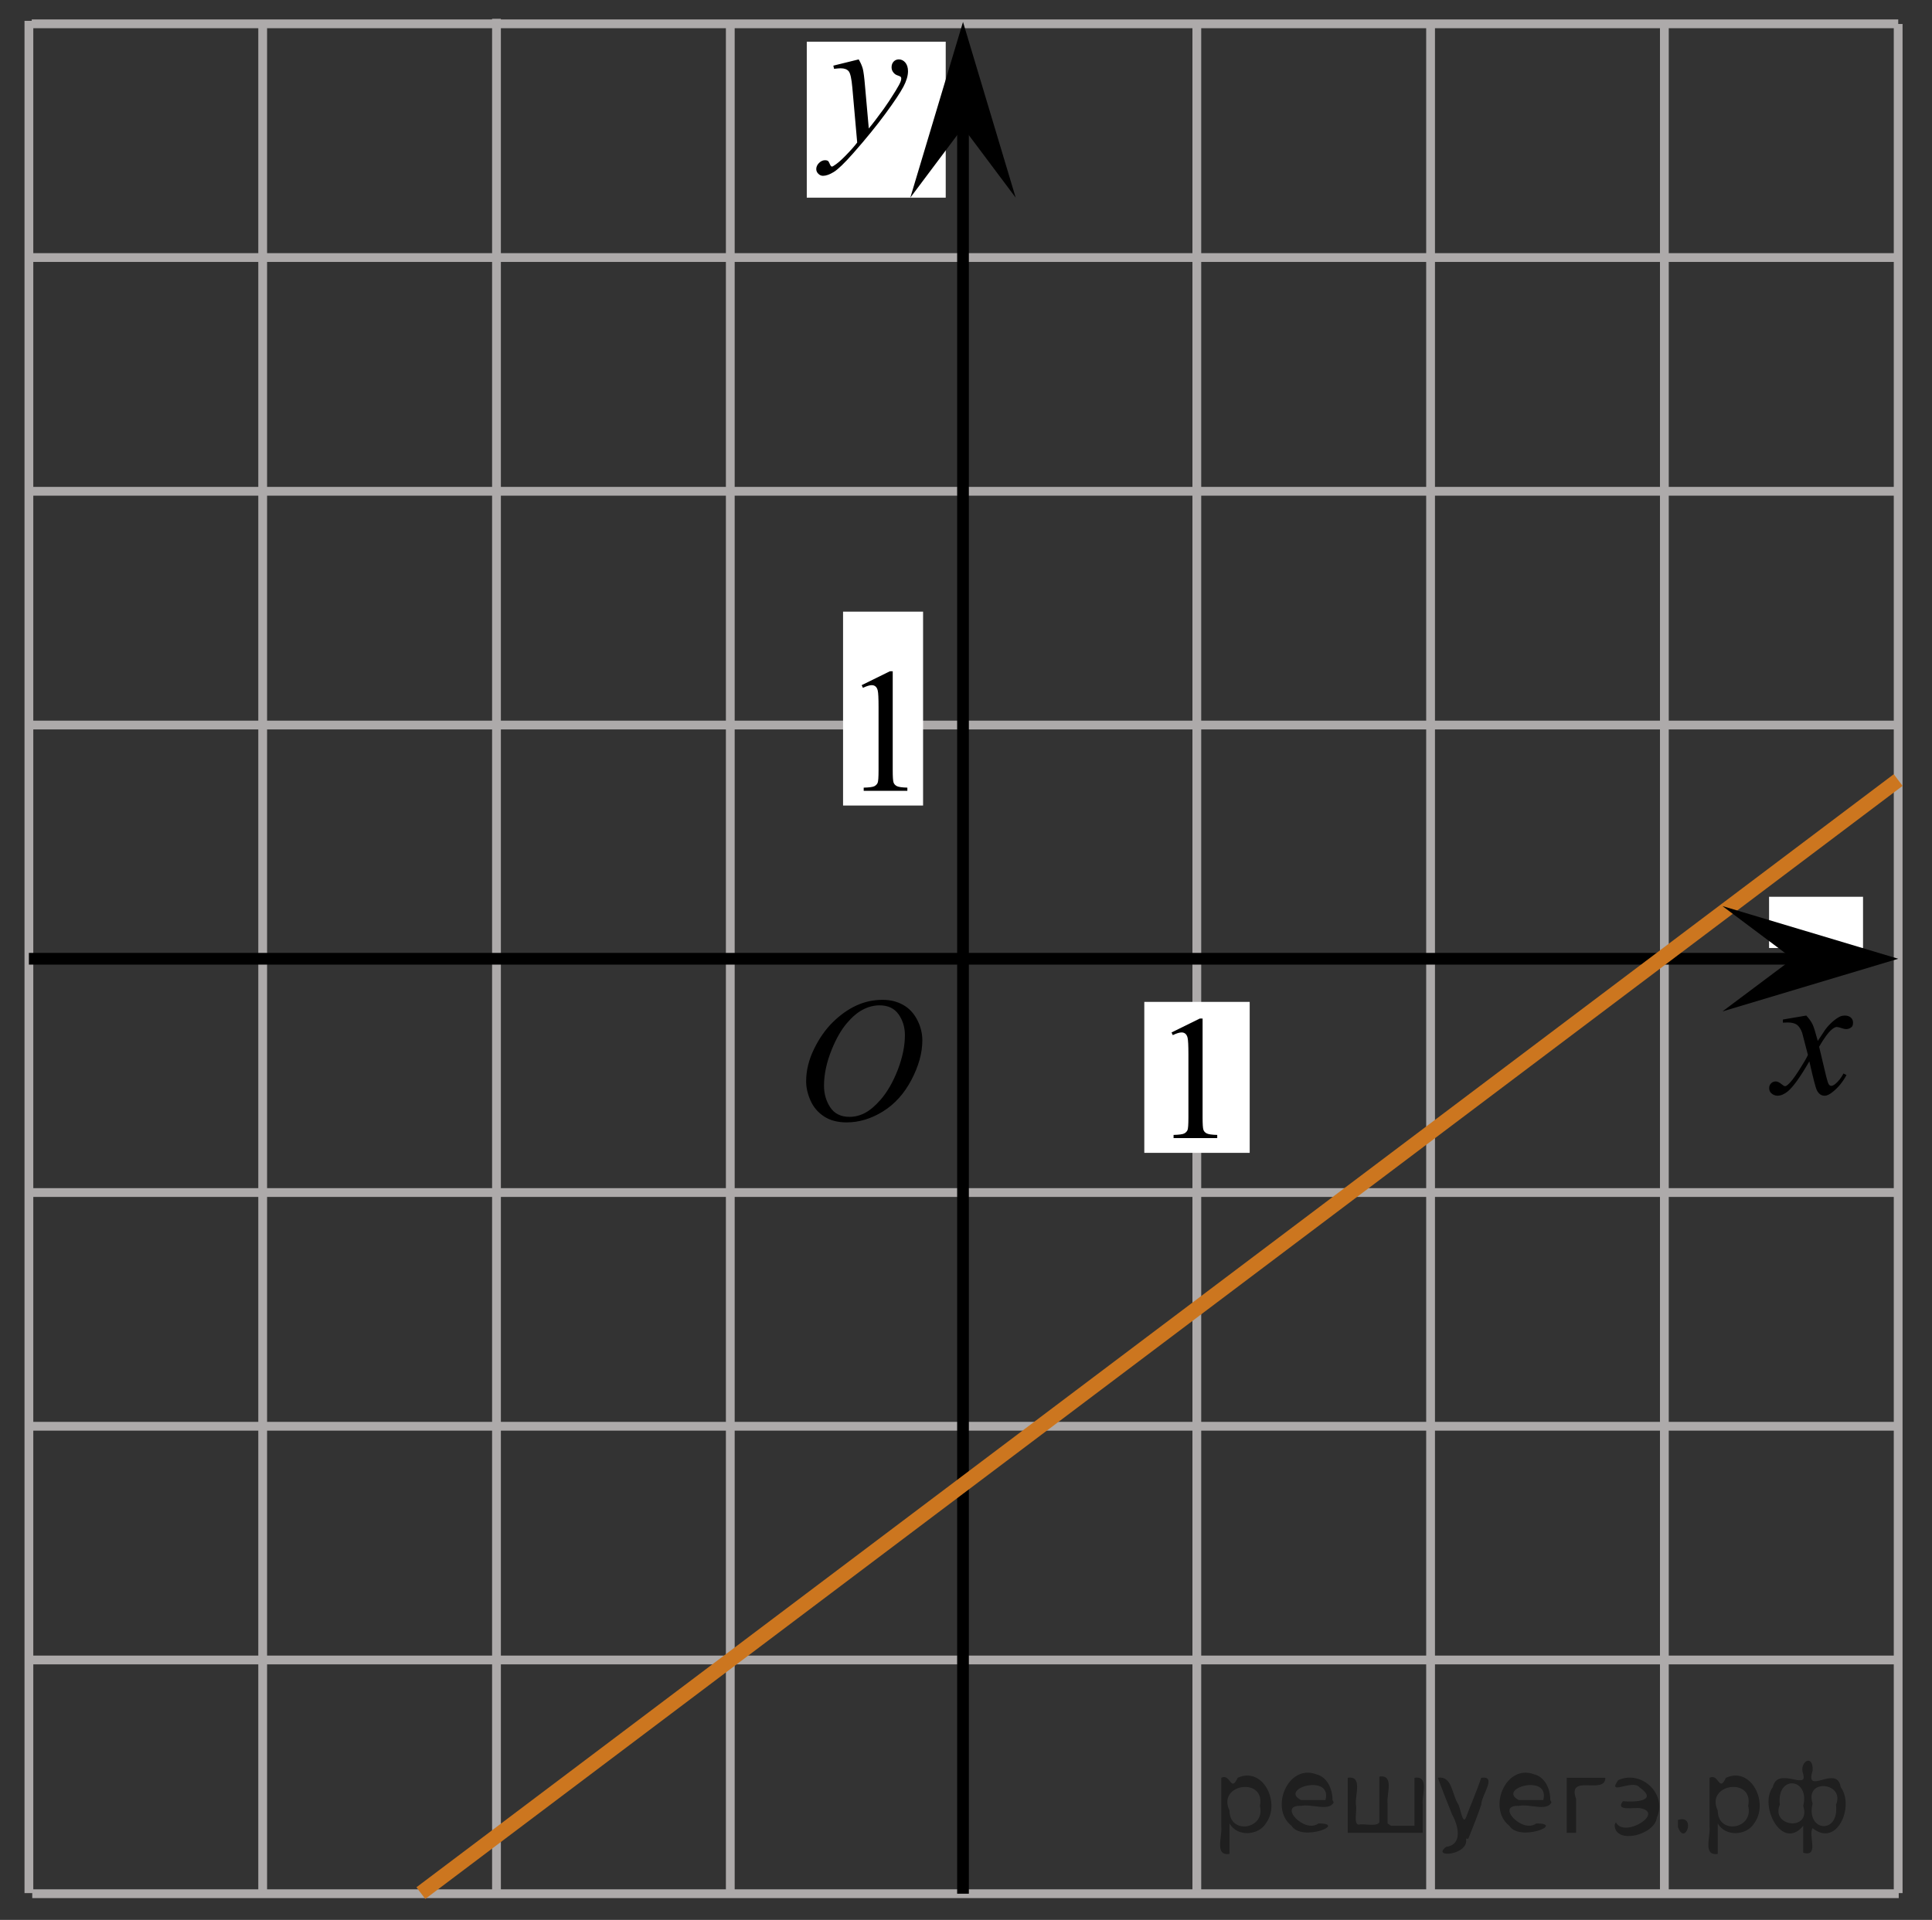 <?xml version="1.0" encoding="utf-8"?>
<!-- Generator: Adobe Illustrator 16.0.0, SVG Export Plug-In . SVG Version: 6.00 Build 0)  -->
<!DOCTYPE svg PUBLIC "-//W3C//DTD SVG 1.1//EN" "http://www.w3.org/Graphics/SVG/1.1/DTD/svg11.dtd">
<svg version="1.1" id="Слой_1" xmlns="http://www.w3.org/2000/svg" xmlns:xlink="http://www.w3.org/1999/xlink" x="0px" y="0px"
	 width="165px" height="164px" viewBox="159.098 19.438 165 164" enable-background="new 159.098 19.438 165 164"
	 xml:space="preserve">
<rect x="159.098" y="19.438" width="165" height="164" fill="#333333" stroke="none"/>
<line fill="none" stroke="#ADAAAA" stroke-width="0.75" stroke-miterlimit="10" x1="161.809" y1="21.473" x2="321.214" y2="21.473"/>
<line fill="none" stroke="#ADAAAA" stroke-width="0.75" stroke-miterlimit="10" x1="161.809" y1="41.438" x2="321.214" y2="41.438"/>
<line fill="none" stroke="#ADAAAA" stroke-width="0.75" stroke-miterlimit="10" x1="161.809" y1="61.404" x2="321.214" y2="61.404"/>
<line fill="none" stroke="#ADAAAA" stroke-width="0.75" stroke-miterlimit="10" x1="161.809" y1="81.372" x2="321.214" y2="81.372"/>
<line fill="none" stroke="#ADAAAA" stroke-width="0.75" stroke-miterlimit="10" x1="211.316" y1="101.337" x2="315.851" y2="101.337"/>
<line fill="none" stroke="#ADAAAA" stroke-width="0.75" stroke-miterlimit="10" x1="161.809" y1="121.307" x2="321.214" y2="121.307"/>
<line fill="none" stroke="#ADAAAA" stroke-width="0.75" stroke-miterlimit="10" x1="161.809" y1="141.271" x2="321.214" y2="141.271"/>
<line fill="none" stroke="#ADAAAA" stroke-width="0.75" stroke-miterlimit="10" x1="201.5" y1="181.195" x2="201.5" y2="21.043"/>
<line fill="none" stroke="#ADAAAA" stroke-width="0.75" stroke-miterlimit="10" x1="221.467" y1="181.15" x2="221.467" y2="21.771"/>
<line fill="none" stroke="#ADAAAA" stroke-width="0.75" stroke-miterlimit="10" x1="261.311" y1="181.15" x2="261.311" y2="21.487"/>
<line fill="none" stroke="#ADAAAA" stroke-width="0.75" stroke-miterlimit="10" x1="281.275" y1="181.15" x2="281.275" y2="21.487"/>
<line fill="none" stroke="#ADAAAA" stroke-width="0.75" stroke-miterlimit="10" x1="301.241" y1="181.15" x2="301.241" y2="21.487"/>
<line fill="none" stroke="#ADAAAA" stroke-width="0.75" stroke-miterlimit="10" x1="321.209" y1="181.15" x2="321.209" y2="21.487"/>
<rect x="231.098" y="71.687" fill="#FFFFFF" width="6.834" height="16.562"/>
<g>
	<g>
		<g>
			<g>
				<g>
					<g>
						<defs>
							<rect id="SVGID_1_" x="224.997" y="101.337" width="16.438" height="17.871"/>
						</defs>
						<clipPath id="SVGID_2_">
							<use xlink:href="#SVGID_1_"  overflow="visible"/>
						</clipPath>
						<g clip-path="url(#SVGID_2_)">
							<path d="M234.475,104.845c0.662,0,1.248,0.146,1.758,0.435c0.511,0.287,0.91,0.714,1.199,1.275
								c0.289,0.563,0.437,1.146,0.437,1.754c0,1.07-0.312,2.196-0.933,3.377s-1.435,2.078-2.435,2.696
								c-1,0.62-2.035,0.933-3.104,0.933c-0.771,0-1.414-0.172-1.934-0.516c-0.518-0.342-0.898-0.793-1.146-1.354
								c-0.248-0.562-0.371-1.104-0.371-1.633c0-0.938,0.229-1.857,0.676-2.771c0.445-0.913,0.982-1.676,1.605-2.289
								c0.623-0.611,1.287-1.084,1.992-1.414C232.93,105.01,233.68,104.845,234.475,104.845z M234.225,105.316
								c-0.49,0-0.974,0.123-1.438,0.367c-0.466,0.243-0.935,0.644-1.396,1.194c-0.461,0.554-0.875,1.279-1.244,2.177
								c-0.451,1.104-0.676,2.146-0.676,3.122c0,0.698,0.178,1.317,0.534,1.856c0.358,0.539,0.908,0.81,1.646,0.81
								c0.447,0,0.888-0.11,1.313-0.331c0.431-0.224,0.875-0.603,1.345-1.139c0.584-0.675,1.071-1.535,1.476-2.581
								c0.396-1.046,0.596-2.021,0.596-2.928c0-0.669-0.18-1.263-0.537-1.776C235.482,105.576,234.943,105.316,234.225,105.316z"/>
						</g>
					</g>
				</g>
			</g>
		</g>
	</g>
</g>
<g>
	<g>
		<g>
			<g>
				<g>
					<g>
						<defs>
							<rect id="SVGID_3_" x="230.083" y="73.254" width="9.53" height="16.49"/>
						</defs>
						<clipPath id="SVGID_4_">
							<use xlink:href="#SVGID_3_"  overflow="visible"/>
						</clipPath>
						<g clip-path="url(#SVGID_4_)">
							<path d="M232.689,77.965l2.412-1.188h0.239v8.454c0,0.561,0.022,0.91,0.07,1.047c0.045,0.139,0.146,0.244,0.289,0.316
								c0.146,0.072,0.44,0.114,0.891,0.125v0.271h-3.729V86.72c0.471-0.012,0.771-0.053,0.906-0.12
								c0.139-0.072,0.229-0.168,0.285-0.289c0.053-0.121,0.078-0.48,0.078-1.082v-5.402c0-0.729-0.021-1.196-0.07-1.403
								c-0.035-0.155-0.1-0.271-0.188-0.347c-0.09-0.076-0.197-0.111-0.326-0.111c-0.18,0-0.432,0.077-0.752,0.229L232.689,77.965z"
								/>
						</g>
					</g>
				</g>
			</g>
		</g>
	</g>
</g>
<rect x="256.826" y="105.021" fill="#FFFFFF" width="9" height="12.896"/>
<g>
	<g>
		<g>
			<g>
				<g>
					<g>
						<defs>
							<rect id="SVGID_5_" x="256.546" y="102.921" width="9.53" height="16.49"/>
						</defs>
						<clipPath id="SVGID_6_">
							<use xlink:href="#SVGID_5_"  overflow="visible"/>
						</clipPath>
						<g clip-path="url(#SVGID_6_)">
							<path d="M259.152,107.632l2.412-1.188h0.24v8.453c0,0.561,0.022,0.91,0.069,1.047c0.045,0.139,0.146,0.244,0.289,0.316
								c0.146,0.072,0.44,0.114,0.892,0.125v0.271h-3.729v-0.271c0.47-0.012,0.771-0.053,0.905-0.121
								c0.139-0.072,0.229-0.168,0.285-0.289c0.053-0.121,0.078-0.479,0.078-1.082v-5.401c0-0.729-0.021-1.196-0.07-1.403
								c-0.035-0.154-0.1-0.271-0.188-0.347c-0.09-0.076-0.197-0.111-0.326-0.111c-0.18,0-0.432,0.077-0.752,0.229L259.152,107.632z
								"/>
						</g>
					</g>
				</g>
			</g>
		</g>
	</g>
</g>
<line fill="none" stroke="#ADAAAA" stroke-width="0.75" stroke-miterlimit="10" x1="161.852" y1="161.236" x2="321.257" y2="161.236"/>
<line fill="none" stroke="#ADAAAA" stroke-width="0.75" stroke-miterlimit="10" x1="161.852" y1="181.202" x2="321.257" y2="181.202"/>
<line fill="none" stroke="#ADAAAA" stroke-width="0.75" stroke-miterlimit="10" x1="161.566" y1="181.15" x2="161.566" y2="21.219"/>
<line fill="none" stroke="#ADAAAA" stroke-width="0.75" stroke-miterlimit="10" x1="181.532" y1="181.15" x2="181.532" y2="21.487"/>
<path fill="none" stroke="#CC761F" stroke-width="1.25" stroke-miterlimit="10" d="M324.098,19.438"/>
<path fill="none" stroke="#CC761F" stroke-width="1.25" stroke-miterlimit="10" d="M159.098,183.438"/>
<line fill="none" stroke="#000000" stroke-miterlimit="10" x1="161.566" y1="101.337" x2="314.459" y2="101.337"/>
<line fill="none" stroke="#000000" stroke-miterlimit="10" x1="241.342" y1="181.202" x2="241.342" y2="25.938"/>
<line fill="none" stroke="#CC761F" stroke-width="1.25" stroke-miterlimit="10" x1="195.041" y1="181.15" x2="321.209" y2="86.071"/>
<rect x="310.183" y="96.042" fill="#FFFFFF" width="8.025" height="4.375"/>
<g>
	<g>
		<g>
			<g>
				<g>
					<g>
						<defs>
							<rect id="SVGID_7_" x="307.527" y="103.246" width="12.358" height="13.729"/>
						</defs>
						<clipPath id="SVGID_8_">
							<use xlink:href="#SVGID_7_"  overflow="visible"/>
						</clipPath>
						<g clip-path="url(#SVGID_8_)">
							<path d="M313.361,106.189c0.239,0.256,0.422,0.513,0.545,0.769c0.09,0.181,0.233,0.646,0.437,1.396l0.649-0.977
								c0.172-0.232,0.382-0.461,0.627-0.675c0.246-0.214,0.461-0.356,0.647-0.438c0.115-0.051,0.248-0.074,0.392-0.074
								c0.213,0,0.382,0.059,0.507,0.17c0.125,0.113,0.188,0.252,0.188,0.414c0,0.188-0.036,0.313-0.108,0.385
								c-0.14,0.123-0.295,0.187-0.474,0.187c-0.104,0-0.215-0.021-0.331-0.065c-0.229-0.078-0.392-0.117-0.466-0.117
								c-0.116,0-0.262,0.068-0.424,0.206c-0.308,0.256-0.67,0.75-1.092,1.481l0.604,2.539c0.095,0.389,0.173,0.617,0.234,0.693
								c0.063,0.076,0.129,0.111,0.19,0.111c0.104,0,0.226-0.057,0.362-0.17c0.271-0.227,0.5-0.521,0.689-0.885l0.258,0.133
								c-0.312,0.58-0.699,1.063-1.183,1.445c-0.271,0.217-0.498,0.322-0.687,0.322c-0.274,0-0.494-0.152-0.656-0.465
								c-0.104-0.189-0.317-1.018-0.645-2.477c-0.769,1.332-1.381,2.188-1.845,2.571c-0.302,0.244-0.59,0.367-0.87,0.367
								c-0.195,0-0.375-0.068-0.539-0.213c-0.115-0.105-0.177-0.255-0.177-0.437c0-0.162,0.056-0.298,0.162-0.406
								c0.106-0.106,0.239-0.162,0.397-0.162c0.151,0,0.319,0.08,0.502,0.236c0.127,0.11,0.228,0.17,0.295,0.17
								c0.06,0,0.135-0.039,0.229-0.117c0.229-0.188,0.546-0.59,0.942-1.211c0.396-0.619,0.66-1.065,0.783-1.342
								c-0.31-1.193-0.476-1.826-0.494-1.896c-0.112-0.317-0.266-0.546-0.442-0.679c-0.183-0.133-0.448-0.199-0.806-0.199
								c-0.112,0-0.241,0.005-0.395,0.017v-0.268L313.361,106.189z"/>
						</g>
					</g>
				</g>
			</g>
		</g>
	</g>
</g>
<rect x="228" y="23" fill="#FFFFFF" width="11.866" height="13.323"/>
<g>
	<g>
		<g>
			<g>
				<g>
					<g>
						<defs>
							<rect id="SVGID_9_" x="226.12" y="21.573" width="13.746" height="16.491"/>
						</defs>
						<clipPath id="SVGID_10_">
							<use xlink:href="#SVGID_9_"  overflow="visible"/>
						</clipPath>
						<g clip-path="url(#SVGID_10_)">
							<path d="M232.434,24.512c0.168,0.285,0.282,0.552,0.351,0.801c0.063,0.248,0.127,0.736,0.188,1.465l0.323,3.632
								c0.298-0.354,0.726-0.913,1.285-1.683c0.271-0.374,0.604-0.884,1.004-1.528c0.24-0.394,0.39-0.669,0.44-0.825
								c0.029-0.078,0.043-0.159,0.043-0.243c0-0.056-0.016-0.101-0.051-0.133c-0.035-0.034-0.125-0.075-0.271-0.122
								s-0.269-0.135-0.358-0.26c-0.099-0.126-0.146-0.27-0.146-0.433c0-0.201,0.062-0.363,0.178-0.486
								c0.117-0.123,0.269-0.185,0.442-0.185c0.216,0,0.398,0.09,0.554,0.27c0.151,0.182,0.229,0.429,0.229,0.741
								c0,0.391-0.133,0.833-0.397,1.332c-0.267,0.5-0.774,1.269-1.535,2.3c-0.758,1.033-1.676,2.16-2.754,3.383
								c-0.742,0.841-1.293,1.369-1.649,1.59c-0.358,0.22-0.668,0.329-0.927,0.329c-0.149,0-0.284-0.06-0.399-0.176
								c-0.114-0.113-0.174-0.25-0.174-0.4c0-0.191,0.08-0.366,0.237-0.523c0.16-0.158,0.334-0.234,0.521-0.234
								c0.1,0,0.182,0.021,0.242,0.064c0.041,0.024,0.084,0.095,0.131,0.21c0.048,0.116,0.092,0.193,0.129,0.232
								c0.021,0.022,0.055,0.037,0.09,0.037c0.027,0,0.082-0.024,0.152-0.074c0.271-0.167,0.586-0.435,0.941-0.797
								c0.477-0.482,0.822-0.876,1.053-1.183l-0.414-4.68c-0.066-0.771-0.172-1.242-0.313-1.41
								c-0.141-0.167-0.369-0.251-0.691-0.251c-0.104,0-0.287,0.017-0.557,0.045l-0.063-0.271L232.434,24.512z"/>
						</g>
					</g>
				</g>
			</g>
		</g>
	</g>
</g>
<polygon points="241.342,30.318 236.842,36.323 241.342,21.312 245.842,36.323 "/>
<polygon points="312.208,101.337 306.201,96.837 321.214,101.337 306.201,105.837 "/>
<g style="stroke:none;fill:#000;fill-opacity:0.4" > <path d="m 264.1,175.3 c 0,0.8 0,1.6 0,2.5 -1.3,0.2 -0.6,-1.5 -0.7,-2.3 0,-1.4 0,-2.8 0,-4.2 0.8,-0.4 0.8,1.3 1.4,0.0 2.2,-1.0 3.7,2.2 2.4,3.9 -0.6,1.0 -2.4,1.2 -3.1,0.0 z m 2.6,-1.6 c 0.5,-2.5 -3.7,-1.9 -2.6,0.4 0.0,2.1 3.1,1.6 2.6,-0.4 z" /> <path d="m 273.0,173.4 c -0.4,0.8 -1.9,0.1 -2.8,0.3 -2.0,-0.1 0.3,2.4 1.5,1.5 2.5,0.0 -1.4,1.6 -2.3,0.2 -1.9,-1.5 -0.3,-5.3 2.1,-4.4 0.9,0.2 1.4,1.2 1.4,2.2 z m -0.7,-0.2 c 0.6,-2.3 -4.0,-1.0 -2.1,0.0 0.7,0 1.4,-0.0 2.1,-0.0 z" /> <path d="m 277.9,175.4 c 0.6,0 1.3,0 2.0,0 0,-1.3 0,-2.7 0,-4.1 1.3,-0.2 0.6,1.5 0.7,2.3 0,0.8 0,1.6 0,2.4 -2.1,0 -4.2,0 -6.4,0 0,-1.5 0,-3.1 0,-4.7 1.3,-0.2 0.6,1.5 0.7,2.3 0.1,0.5 -0.2,1.6 0.2,1.7 0.5,-0.1 1.6,0.2 1.8,-0.2 0,-1.3 0,-2.6 0,-3.9 1.3,-0.2 0.6,1.5 0.7,2.3 0,0.5 0,1.1 0,1.7 z" /> <path d="m 284.3,176.5 c 0.3,1.4 -3.0,1.7 -1.7,0.7 1.5,-0.2 1.0,-1.9 0.5,-2.8 -0.4,-1.0 -0.8,-2.0 -1.2,-3.1 1.2,-0.2 1.2,1.4 1.7,2.2 0.2,0.2 0.4,1.9 0.7,1.2 0.4,-1.1 0.9,-2.2 1.3,-3.4 1.4,-0.2 0.0,1.5 -0.0,2.3 -0.3,0.9 -0.7,1.9 -1.1,2.9 z" /> <path d="m 291.6,173.4 c -0.4,0.8 -1.9,0.1 -2.8,0.3 -2.0,-0.1 0.3,2.4 1.5,1.5 2.5,0.0 -1.4,1.6 -2.3,0.2 -1.9,-1.5 -0.3,-5.3 2.1,-4.4 0.9,0.2 1.4,1.2 1.4,2.2 z m -0.7,-0.2 c 0.6,-2.3 -4.0,-1.0 -2.1,0.0 0.7,0 1.4,-0.0 2.1,-0.0 z" /> <path d="m 292.9,176.0 c 0,-1.5 0,-3.1 0,-4.7 1.1,0 2.2,0 3.3,0 0.0,1.5 -3.3,-0.4 -2.5,1.8 0,0.9 0,1.9 0,2.9 -0.2,0 -0.5,0 -0.7,0 z" /> <path d="m 297.1,175.1 c 0.7,1.4 4.2,-0.8 2.1,-1.2 -0.5,-0.1 -2.2,0.3 -1.5,-0.6 1.0,0.1 3.1,0.0 1.4,-1.2 -0.6,-0.7 -2.8,0.8 -1.8,-0.6 2.0,-0.9 4.2,1.2 3.3,3.2 -0.2,1.5 -3.5,2.3 -3.6,0.7 l 0,-0.1 0,-0.0 0,0 z" /> <path d="m 302.4,174.9 c 1.6,-0.5 0.6,2.3 -0.0,0.6 -0.0,-0.2 0.0,-0.4 0.0,-0.6 z" /> <path d="m 305.8,175.3 c 0,0.8 0,1.6 0,2.5 -1.3,0.2 -0.6,-1.5 -0.7,-2.3 0,-1.4 0,-2.8 0,-4.2 0.8,-0.4 0.8,1.3 1.4,0.0 2.2,-1.0 3.7,2.2 2.4,3.9 -0.6,1.0 -2.4,1.2 -3.1,0.0 z m 2.6,-1.6 c 0.5,-2.5 -3.7,-1.9 -2.6,0.4 0.0,2.1 3.1,1.6 2.6,-0.4 z" /> <path d="m 311.1,173.6 c -0.8,1.9 2.7,2.3 2.0,0.1 0.6,-2.4 -2.3,-2.7 -2.0,-0.1 z m 2.0,4.2 c 0,-0.8 0,-1.6 0,-2.4 -1.8,2.2 -3.8,-1.7 -2.6,-3.3 0.4,-1.8 3.0,0.3 2.6,-1.1 -0.4,-1.1 0.9,-1.8 0.8,-0.3 -0.7,2.2 2.1,-0.6 2.4,1.4 1.2,1.6 -0.3,5.2 -2.4,3.5 -0.4,0.6 0.6,2.5 -0.8,2.1 z m 2.8,-4.2 c 0.8,-1.9 -2.7,-2.3 -2.0,-0.1 -0.6,2.4 2.3,2.7 2.0,0.1 z" /> </g></svg>

<!--File created and owned by https://sdamgia.ru. Copying is prohibited. All rights reserved.-->
